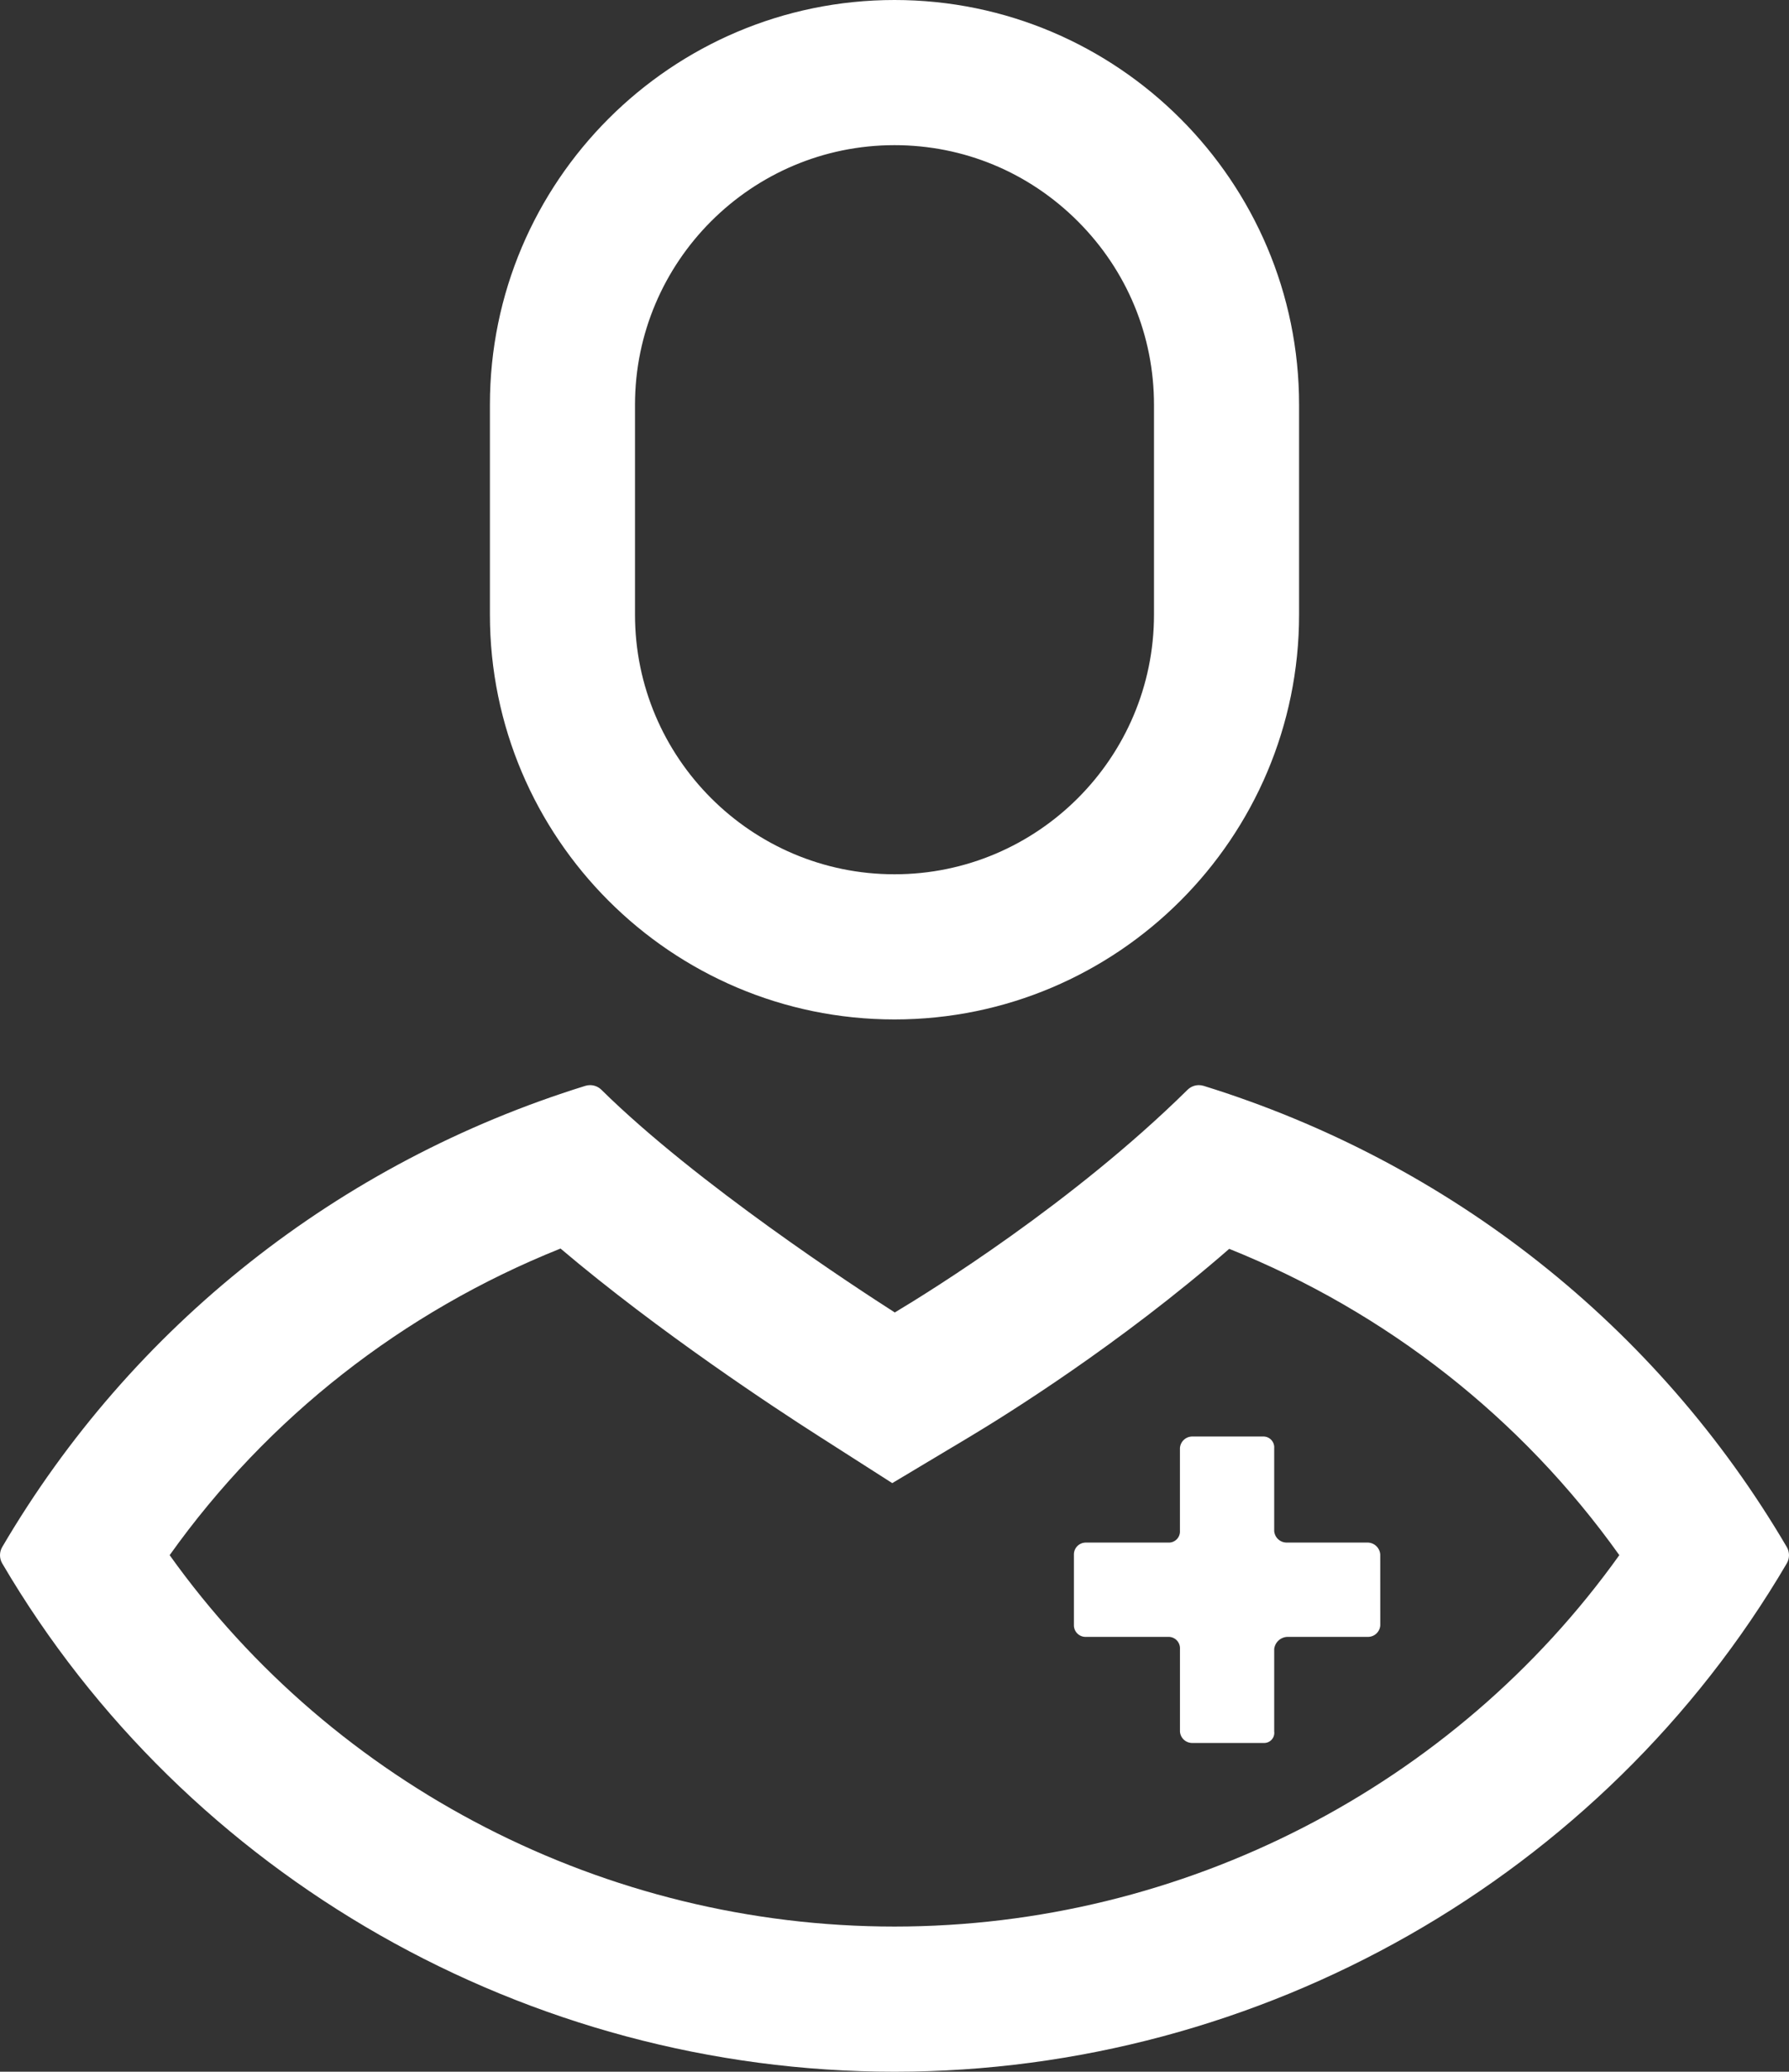 <svg xmlns="http://www.w3.org/2000/svg" width="246.607" height="285.434" viewBox="0 0 246.607 285.434">
  <rect x="0" y="0" width="246.607" height="285.434" fill="#333333" stroke="none"/>
  <g id="_1" data-name="1" transform="translate(-6125.511 -791.072)">
    <g id="doctor_9_" data-name="doctor (9)" transform="translate(6091.504 791.072)">
      <g id="Group_809" data-name="Group 809" transform="translate(101.539)">
        <g id="Group_808" data-name="Group 808" transform="translate(0)">
          <g id="Path_1747" data-name="Path 1747" transform="translate(-152.304)" fill="none">
            <path d="M208.075,0A55.835,55.835,0,0,0,152.3,55.778v28.9a55.771,55.771,0,1,0,111.542,0v-28.9A55.834,55.834,0,0,0,208.075,0Z" stroke="none"/>
            <path d="M 208.075 20 C 188.351 20 172.304 36.05 172.304 55.778 L 172.304 84.675 C 172.304 104.404 188.351 120.455 208.075 120.455 C 227.799 120.455 243.846 104.404 243.846 84.675 L 243.846 55.778 C 243.846 46.244 240.119 37.265 233.352 30.496 C 226.584 23.728 217.607 20 208.075 20 M 208.075 0 C 238.833 0 263.847 25.022 263.846 55.778 L 263.846 84.675 C 263.846 115.433 238.833 140.455 208.075 140.455 C 177.319 140.455 152.304 115.433 152.304 84.675 L 152.304 55.778 C 152.304 25.022 177.319 0 208.075 0 Z" stroke="none" fill="#fff"/>
          </g>
        </g>
      </g>
      <g id="Group_811" data-name="Group 811" transform="translate(34.007 149.507)">
        <g id="Group_810" data-name="Group 810" transform="translate(0)">
          <g id="Path_1748" data-name="Path 1748" transform="translate(-34.007 -261.896)" fill="none">
            <path d="M280.306,325.529A141.465,141.465,0,0,0,199.928,262a2.223,2.223,0,0,0-2.226.544c-15.8,15.582-35.442,27.739-40.351,30.676-5.24-3.35-27.315-17.738-40.438-30.676a2.224,2.224,0,0,0-2.226-.544,141.434,141.434,0,0,0-80.373,63.535,2.233,2.233,0,0,0,0,2.258c25.351,43.2,72.479,70.034,122.994,70.034s97.647-26.834,123-70.034A2.226,2.226,0,0,0,280.306,325.529Z" stroke="none"/>
            <path d="M 111.274 284.408 C 89.528 293.107 70.873 307.738 57.393 326.653 C 80.117 358.455 117.482 377.823 157.307 377.823 C 197.13 377.823 234.489 358.464 257.224 326.652 C 243.762 307.767 225.144 293.153 203.45 284.451 C 188.329 297.622 172.672 307.356 167.617 310.38 L 157.001 316.729 L 146.579 310.067 C 141.14 306.591 124.871 295.931 111.274 284.408 M 115.347 261.896 C 115.924 261.896 116.49 262.121 116.913 262.54 C 130.036 275.478 152.11 289.866 157.351 293.216 C 162.26 290.279 181.898 278.122 197.702 262.54 C 198.126 262.121 198.689 261.896 199.266 261.896 C 199.487 261.896 199.71 261.929 199.928 261.996 C 233.901 272.532 262.447 295.095 280.306 325.529 C 280.717 326.226 280.717 327.091 280.306 327.789 C 254.955 370.989 207.824 397.823 157.307 397.823 C 106.793 397.823 59.665 370.989 34.314 327.789 C 33.905 327.093 33.905 326.228 34.314 325.531 C 52.166 295.098 80.709 272.535 114.687 261.996 C 114.903 261.929 115.126 261.896 115.347 261.896 Z" stroke="none" fill="#fff"/>
          </g>
        </g>
      </g>
    </g>
    <g id="Group_810-2" data-name="Group 810" transform="translate(6132.399 944.468)">
      <path id="Path_1748-2" data-name="Path 1748" d="M217.384,332.442a1.7,1.7,0,0,1-1.747,1.581h-11a1.893,1.893,0,0,0-1.874,1.667v11.373a1.392,1.392,0,0,1-1.375,1.577h-9.876a1.691,1.691,0,0,1-1.74-1.577V335.69a1.572,1.572,0,0,0-1.511-1.667h-11.47a1.6,1.6,0,0,1-1.637-1.581v-9.791a1.633,1.633,0,0,1,1.637-1.619h11.47a1.533,1.533,0,0,0,1.508-1.629V308.017a1.711,1.711,0,0,1,1.74-1.6h9.77a1.493,1.493,0,0,1,1.483,1.6v11.418a1.725,1.725,0,0,0,1.765,1.594h11.106a1.762,1.762,0,0,1,1.747,1.654Z" transform="translate(-34.007 -261.896)" fill="#fff"/>
    </g>
  </g>
</svg>
